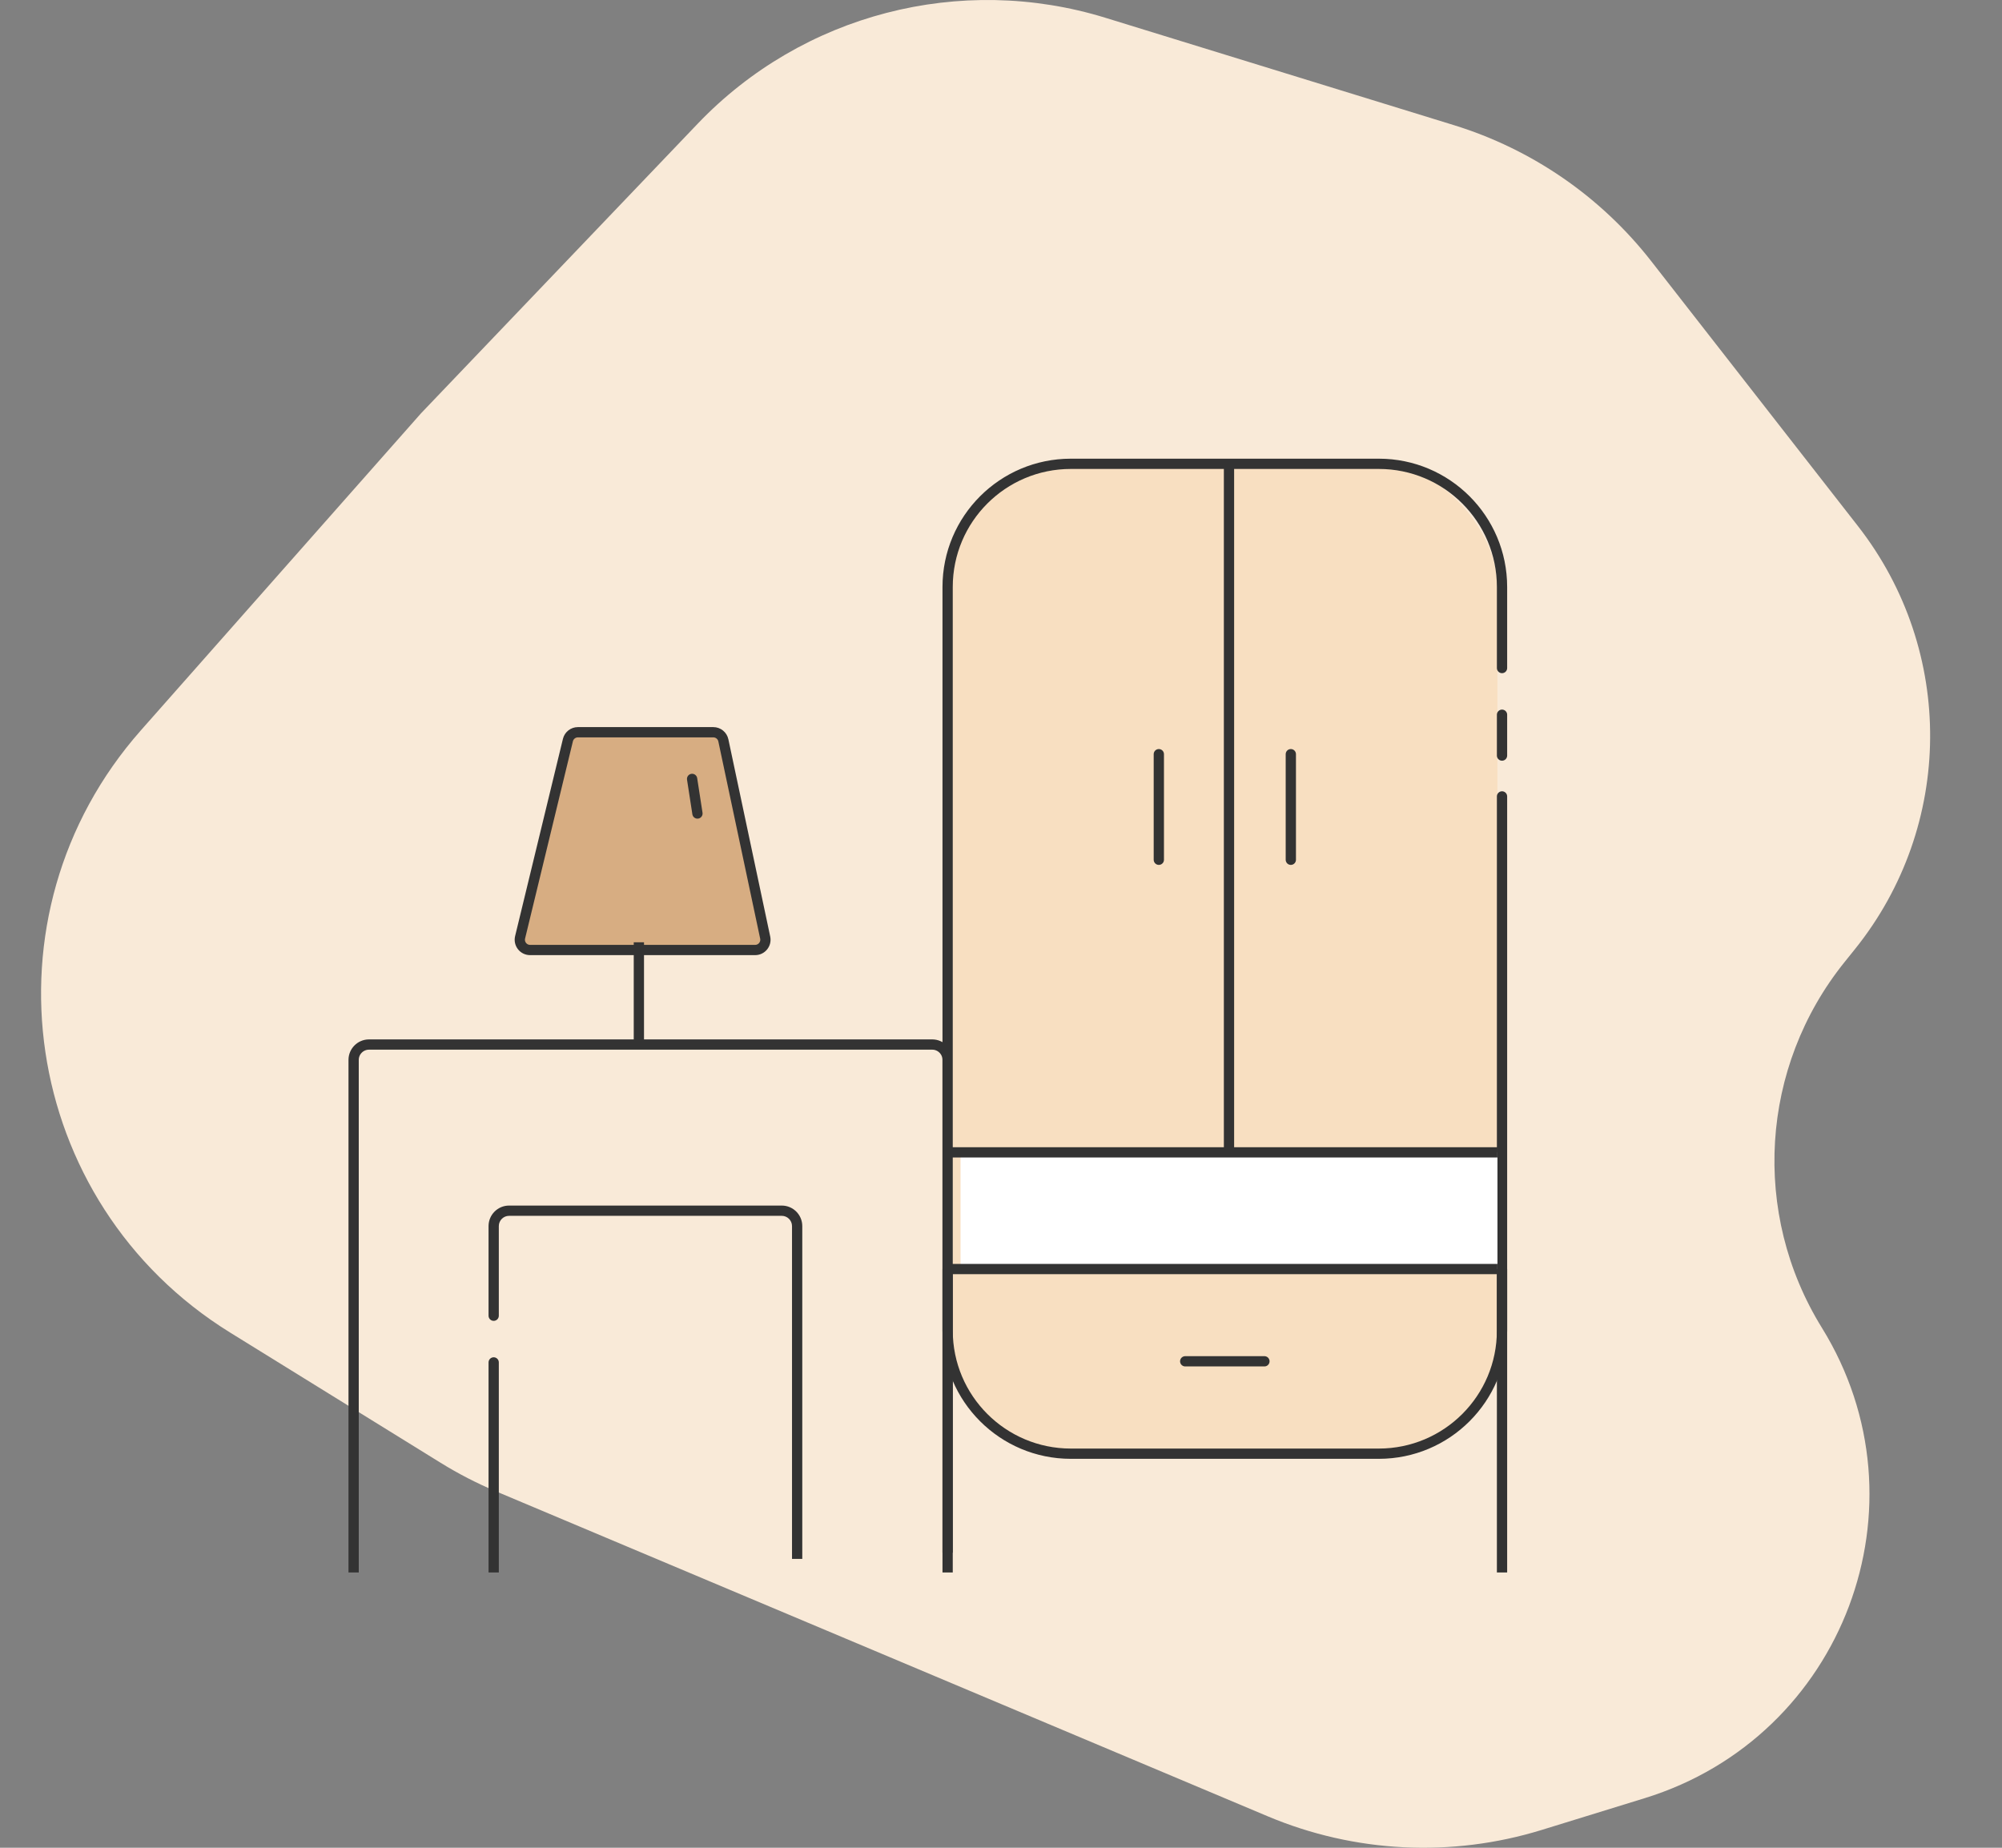 <svg width="195" height="180" viewBox="0 0 195 180" fill="none" xmlns="http://www.w3.org/2000/svg">
<rect x="0" y="0" width="195" height="180" fill="#808080" stroke="none"/>
<path d="M41.018 40.253L13.729 71.139C-2.202 89.168 1.943 117.146 22.421 129.816L42.919 142.499C44.639 143.563 46.439 144.492 48.304 145.277L123.486 176.938C131.947 180.501 141.398 180.97 150.172 178.263L160.2 175.169C179.593 169.185 188.108 146.568 177.455 129.343C170.564 118.202 171.446 103.944 179.657 93.731L180.671 92.469C190.329 80.457 190.454 63.408 180.974 51.256L160.839 25.448C155.937 19.164 149.217 14.533 141.587 12.183L107.676 1.734C93.541 -2.622 78.152 1.378 67.95 12.059L41.018 40.253Z" fill="#F9EAD8"/>
<path d="M47.586 128.172C47.586 128.449 47.81 128.672 48.086 128.672C48.363 128.672 48.586 128.449 48.586 128.172H47.586ZM48.586 132.72C48.586 132.444 48.363 132.22 48.086 132.22C47.81 132.22 47.586 132.444 47.586 132.72H48.586ZM49.586 118.441H76.144V117.441H49.586V118.441ZM77.144 119.441V151.861H78.144V119.441H77.144ZM48.586 128.172V119.441H47.586V128.172H48.586ZM48.586 153.183V132.72H47.586V153.183H48.586ZM76.144 118.441C76.697 118.441 77.144 118.889 77.144 119.441H78.144C78.144 118.336 77.249 117.441 76.144 117.441V118.441ZM49.586 117.441C48.482 117.441 47.586 118.336 47.586 119.441H48.586C48.586 118.889 49.034 118.441 49.586 118.441V117.441Z" fill="#333333"/>
<path d="M34.444 153.183V103.254C34.444 102.426 35.115 101.754 35.944 101.754H90.801C91.629 101.754 92.301 102.426 92.301 103.254V151.254" stroke="#333333"/>
<path d="M73.554 92.545H51.631C50.984 92.545 50.507 91.939 50.659 91.309L55.317 72.095C55.426 71.646 55.828 71.331 56.289 71.331H69.478C69.951 71.331 70.359 71.661 70.457 72.123L74.532 91.337C74.664 91.959 74.19 92.545 73.554 92.545Z" fill="#D7AD82" stroke="#333333"/>
<path d="M67.413 75.878C67.436 76.031 67.769 78.189 67.933 79.249" stroke="#333333" stroke-linecap="round"/>
<line x1="62.228" y1="91.793" x2="62.228" y2="102.025" stroke="#333333"/>
<rect x="92.422" y="45.183" width="53.432" height="96.632" rx="12" fill="#F8DFC1"/>
<path d="M92.301 123.625V153.183M146.301 123.625V153.183" stroke="#333333"/>
<path d="M146.301 65.078V57.183C146.301 50.556 140.929 45.183 134.301 45.183H104.301C97.674 45.183 92.301 50.556 92.301 57.183V129.612C92.301 136.239 97.674 141.612 104.301 141.612H134.301C140.929 141.612 146.301 136.239 146.301 129.612V87.246V77.583M146.301 69.625V73.604" stroke="#333333" stroke-linecap="round"/>
<rect x="93.56" y="112.257" width="52.295" height="11.368" fill="white"/>
<path d="M119.707 45.183C119.707 48.22 119.707 91.164 119.707 112.257" stroke="#333333"/>
<path d="M145.854 112.257C143.434 112.257 109.225 112.257 92.422 112.257" stroke="#333333"/>
<path d="M145.854 123.625C143.434 123.625 109.225 123.625 92.422 123.625" stroke="#333333"/>
<path d="M123.158 132.612C122.808 132.612 117.869 132.612 115.443 132.612" stroke="#333333" stroke-linecap="round"/>
<path d="M125.73 73.469C125.73 73.934 125.73 80.52 125.73 83.754" stroke="#333333" stroke-linecap="round"/>
<path d="M112.873 73.469C112.873 73.934 112.873 80.52 112.873 83.754" stroke="#333333" stroke-linecap="round"/>
</svg>
